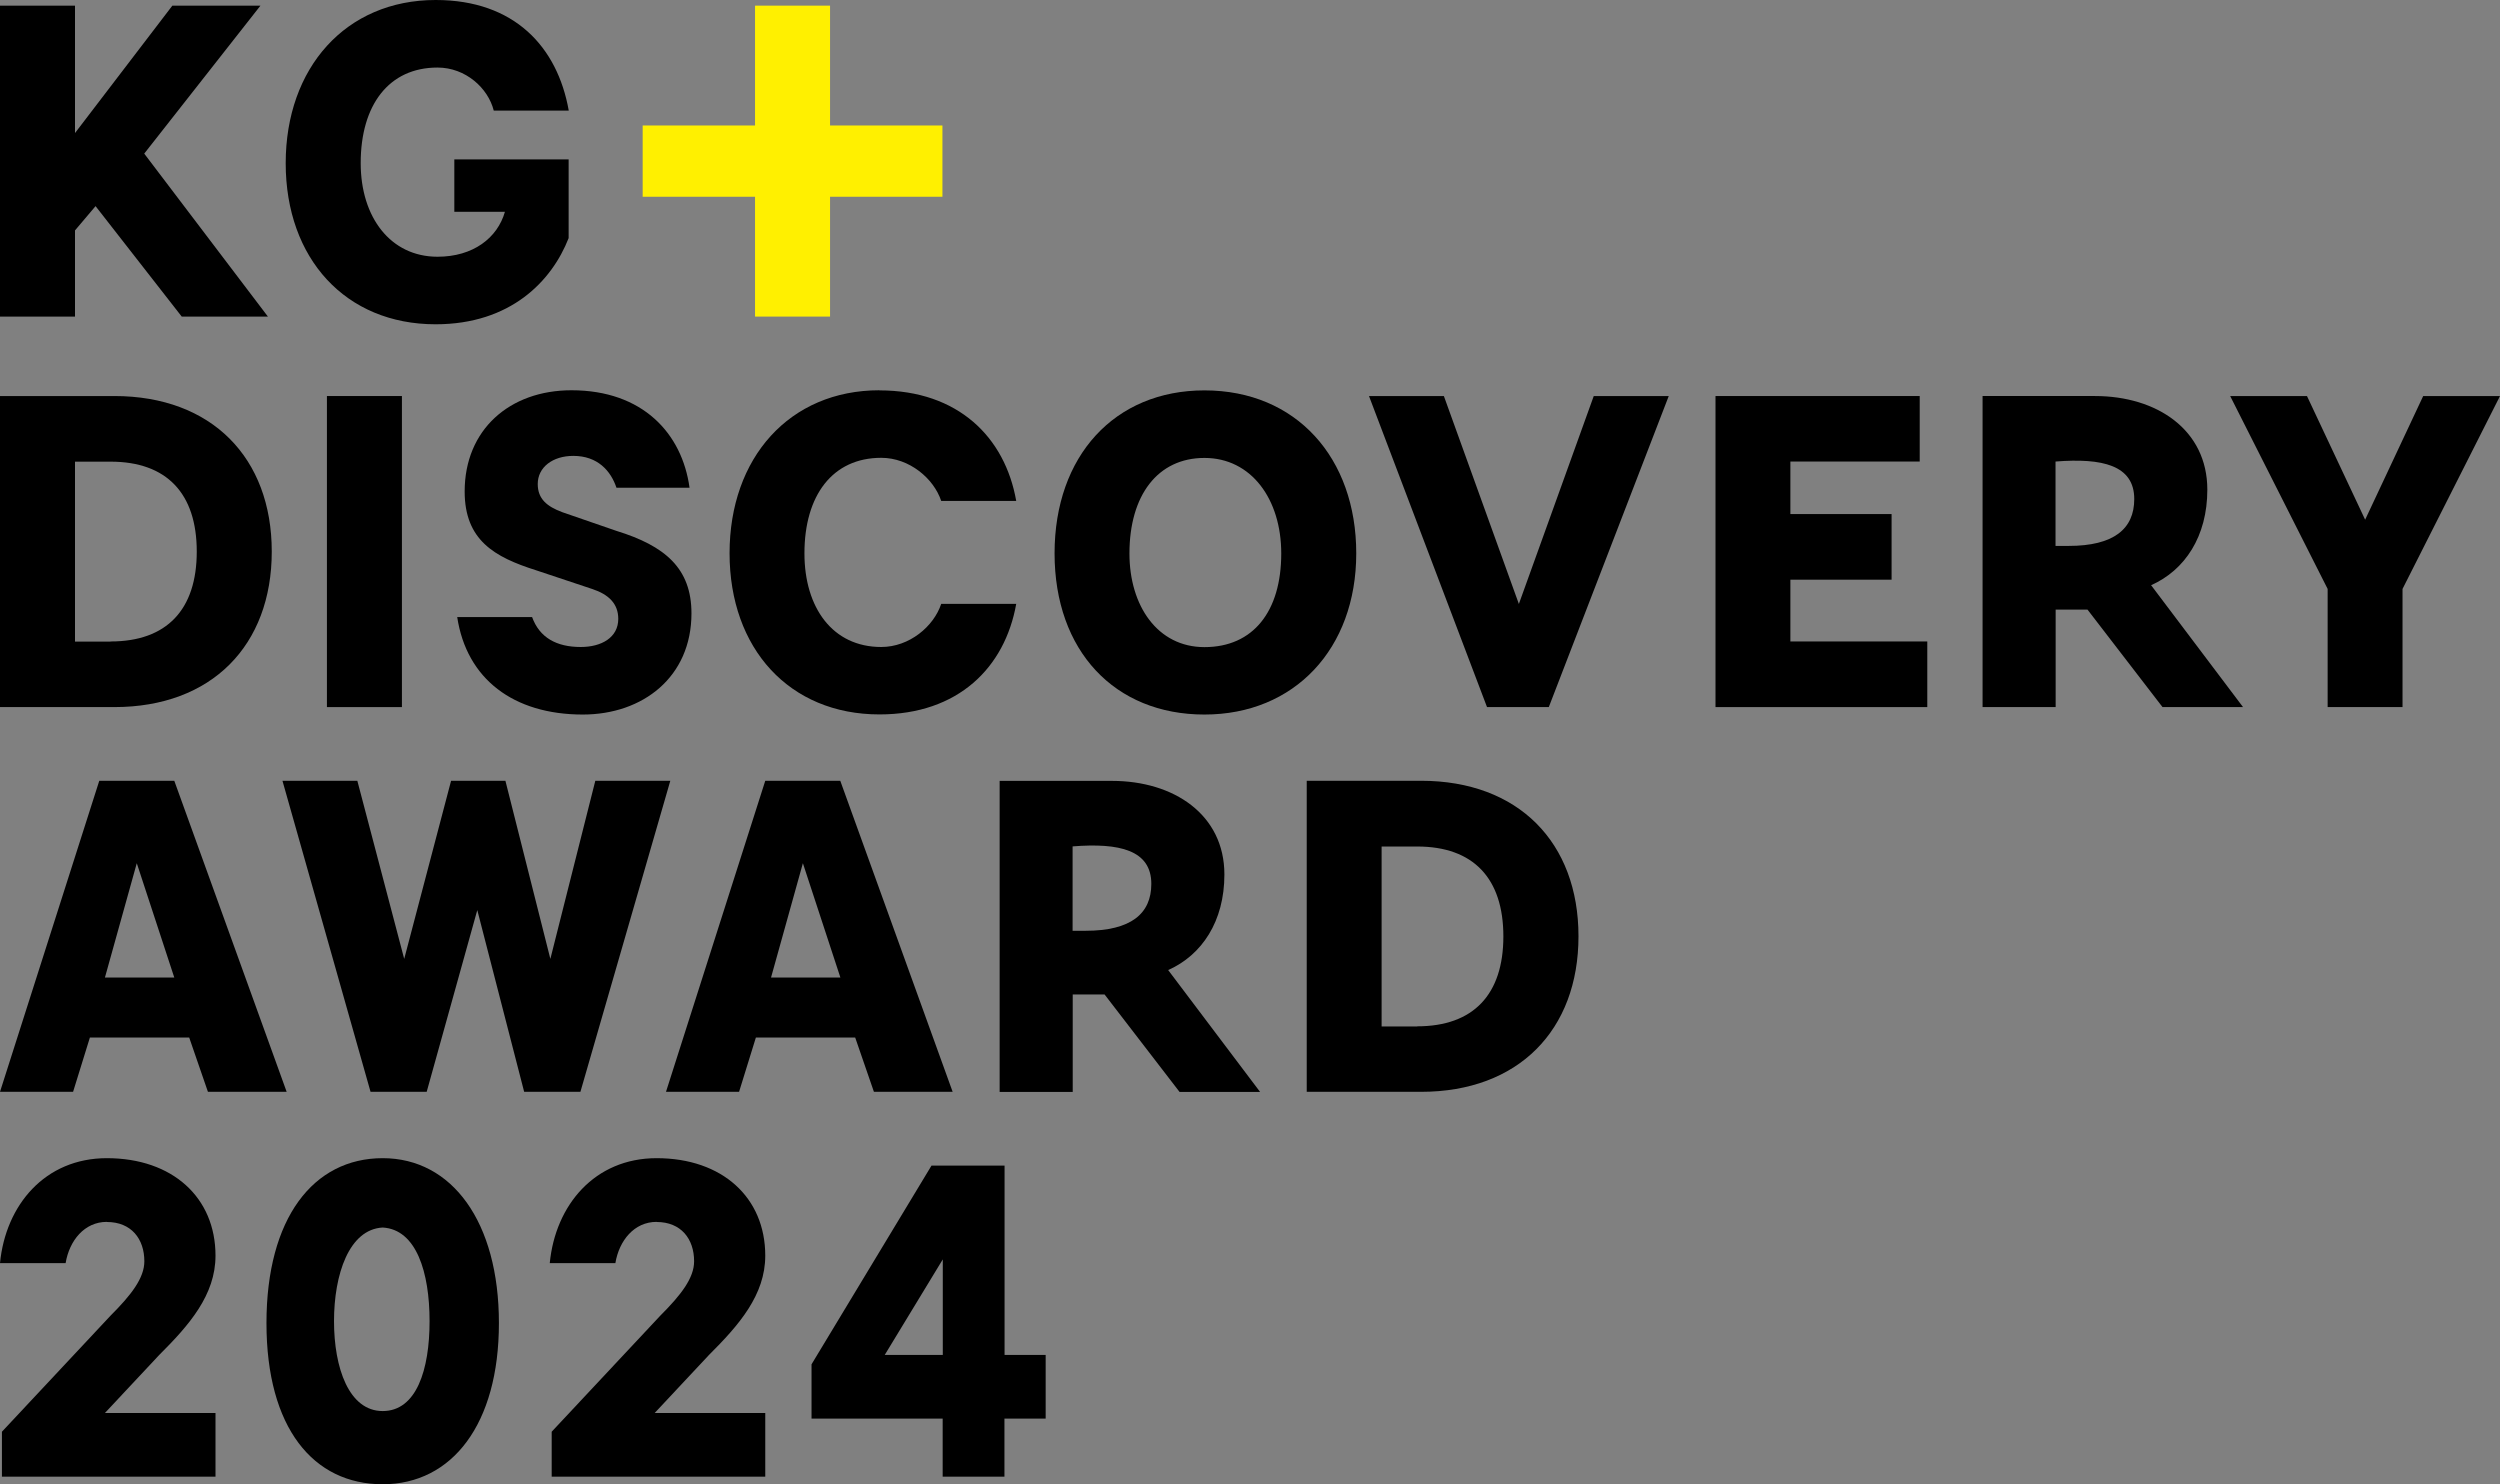 <?xml version="1.0" encoding="UTF-8"?><svg id="Layer_2" xmlns="http://www.w3.org/2000/svg" width="208" height="123.48" viewBox="0 0 208 123.48"><rect x="0" y="0" width="208" height="123.48" fill="#808080" stroke="none"/><g id="_レイヤー_1"><path d="M83.58,112.73v-15.75h-6.08l-9.98,16.53v4.52h10.91v4.83h5.14v-4.83h3.43v-5.3h-3.43ZM78.44,112.73h-4.83l4.83-7.95v7.95Z"/><path d="M54.63,101.66c-1.87,0-3.12,1.56-3.43,3.43h-5.46c.47-4.83,3.74-8.73,8.89-8.73,5.46,0,9.04,3.27,9.04,8.11,0,3.27-2.18,5.77-4.68,8.26l-4.52,4.83h9.2v5.3h-17.77v-3.74l9.04-9.66c1.71-1.71,2.81-3.12,2.81-4.52,0-1.87-1.09-3.27-3.12-3.27Z"/><path d="M8.89,101.66c-1.87,0-3.12,1.56-3.43,3.43H0c.47-4.83,3.74-8.73,8.89-8.73,5.46,0,9.04,3.27,9.04,8.11,0,3.27-2.18,5.77-4.68,8.26l-4.52,4.83h9.2v5.3H.16v-3.74l9.04-9.66c1.71-1.71,2.81-3.12,2.81-4.52,0-1.87-1.09-3.27-3.12-3.27Z"/><path d="M31.84,96.36c-5.77,0-9.67,4.99-9.67,13.72s3.9,13.41,9.67,13.41,9.67-4.99,9.67-13.41-3.9-13.72-9.67-13.72ZM31.84,117.4c-2.81,0-4.05-3.59-4.05-7.48s1.25-7.64,4.05-7.79c2.81.16,3.9,3.74,3.9,7.79s-1.09,7.48-3.9,7.48Z"/><polygon points="123.72 58.83 113.9 32.95 120.13 32.95 126.37 50.25 132.6 32.95 138.84 32.95 128.86 58.83 123.72 58.83"/><path d="M44.27,51.34c.62,1.71,2.03,2.49,4.05,2.49,1.71,0,3.12-.78,3.12-2.34,0-1.25-.78-2.03-2.18-2.49l-4.68-1.56c-3.43-1.09-5.92-2.49-5.92-6.55,0-5.14,3.74-8.42,8.89-8.42,5.92,0,9.2,3.59,9.82,8.11h-6.08c-.47-1.4-1.56-2.65-3.59-2.65-1.71,0-2.96.94-2.96,2.34,0,1.25.78,1.87,2.03,2.34l4.52,1.56c4.05,1.25,6.24,3.12,6.24,6.86,0,5.3-4.05,8.42-9.04,8.42-5.77,0-9.67-2.96-10.45-8.11h6.24Z"/><path d="M73.17,32.48c6.55,0,10.45,3.9,11.38,9.2h-6.24c-.62-1.87-2.65-3.59-4.99-3.59-4.05,0-6.39,3.12-6.39,7.95,0,4.52,2.34,7.79,6.39,7.79,2.34,0,4.37-1.71,4.99-3.59h6.24c-.94,5.3-4.83,9.2-11.38,9.2-7.48,0-12.47-5.46-12.47-13.41s4.99-13.56,12.47-13.56Z"/><path d="M178.97,48.69c2.81-1.25,4.68-4.05,4.68-7.95,0-4.99-4.21-7.79-9.35-7.79h-9.35v25.88h6.08v-8.11h2.65l6.24,8.11h6.7l-7.64-10.13ZM172.11,45.42h-1.09v-7.02c3.9-.31,6.55.31,6.55,3.12,0,2.49-1.71,3.9-5.46,3.9Z"/><polygon points="160.35 58.83 142.73 58.83 142.73 32.95 159.72 32.95 159.72 38.4 148.96 38.4 148.96 42.77 157.38 42.77 157.38 48.23 148.96 48.23 148.96 53.37 160.35 53.37 160.35 58.83"/><path d="M100.21,32.48c-7.48,0-12.47,5.46-12.47,13.56s4.99,13.41,12.47,13.41,12.63-5.46,12.63-13.41-4.99-13.56-12.63-13.56ZM100.21,53.84c-3.9,0-6.24-3.43-6.24-7.79,0-4.83,2.34-7.95,6.24-7.95s6.39,3.43,6.39,7.95c0,4.83-2.34,7.79-6.39,7.79Z"/><polygon points="199.89 58.83 193.66 58.83 193.66 49 185.55 32.95 191.94 32.95 196.78 43.24 201.61 32.95 208 32.95 199.89 49 199.89 58.83"/><rect x="27.2" y="32.95" width="6.24" height="25.88"/><path d="M9.2,53.37c4.68,0,7.17-2.65,7.17-7.48s-2.49-7.48-7.17-7.48h-2.96v14.97h2.96ZM0,32.95h9.51c8.11,0,13.1,5.14,13.1,12.94s-4.99,12.94-13.1,12.94H0v-25.88Z"/><polygon points="42.05 64.96 45.79 79.78 49.53 64.96 55.77 64.96 48.29 90.84 43.61 90.84 39.71 75.72 35.5 90.84 30.83 90.84 23.5 64.96 29.73 64.96 33.63 79.78 37.53 64.96 42.05 64.96"/><path d="M69.91,64.96h-6.24l-8.26,25.88h6.08l1.4-4.52h8.26l1.56,4.52h6.55l-9.35-25.88ZM64.15,81.33l2.65-9.51,3.12,9.51h-5.77Z"/><path d="M14.5,64.96h-6.24L0,90.84h6.08l1.4-4.52h8.26l1.56,4.52h6.55l-9.35-25.88ZM8.73,81.33l2.65-9.51,3.12,9.51h-5.77Z"/><path d="M97.19,80.71c2.81-1.25,4.68-4.05,4.68-7.95,0-4.99-4.21-7.79-9.35-7.79h-9.35v25.88h6.08v-8.11h2.65l6.24,8.11h6.7l-7.64-10.13ZM90.33,77.44h-1.09v-7.02c3.9-.31,6.55.31,6.55,3.12,0,2.49-1.71,3.9-5.46,3.9Z"/><path d="M117.91,85.39c4.68,0,7.17-2.65,7.17-7.48s-2.49-7.48-7.17-7.48h-2.96v14.97h2.96ZM108.72,64.96h9.51c8.11,0,13.1,5.14,13.1,12.94s-4.99,12.94-13.1,12.94h-9.51v-25.88Z"/><path d="M36.25,0c6.55,0,10.13,3.9,11.07,9.2h-6.24c-.47-1.87-2.34-3.58-4.68-3.58-4.05,0-6.39,3.12-6.39,7.95,0,4.52,2.49,7.79,6.39,7.79,2.96,0,4.99-1.56,5.61-3.74h-4.21v-4.36h9.51v6.55c-1.4,3.58-4.83,7.17-11.07,7.17-7.48,0-12.47-5.46-12.47-13.4S28.77,0,36.25,0Z"/><polygon points="78.41 10.44 69.06 10.44 69.06 .47 62.82 .47 62.82 10.44 53.47 10.44 53.47 16.37 62.82 16.37 62.82 26.34 69.06 26.34 69.06 16.37 78.41 16.37 78.41 10.44" style="fill:#fff000;"/><polygon points="0 26.34 0 .47 6.24 .47 6.24 11.07 14.34 .47 21.67 .47 12 12.78 22.29 26.34 15.12 26.34 7.95 17.15 6.24 19.17 6.24 26.34 0 26.34"/></g></svg>
